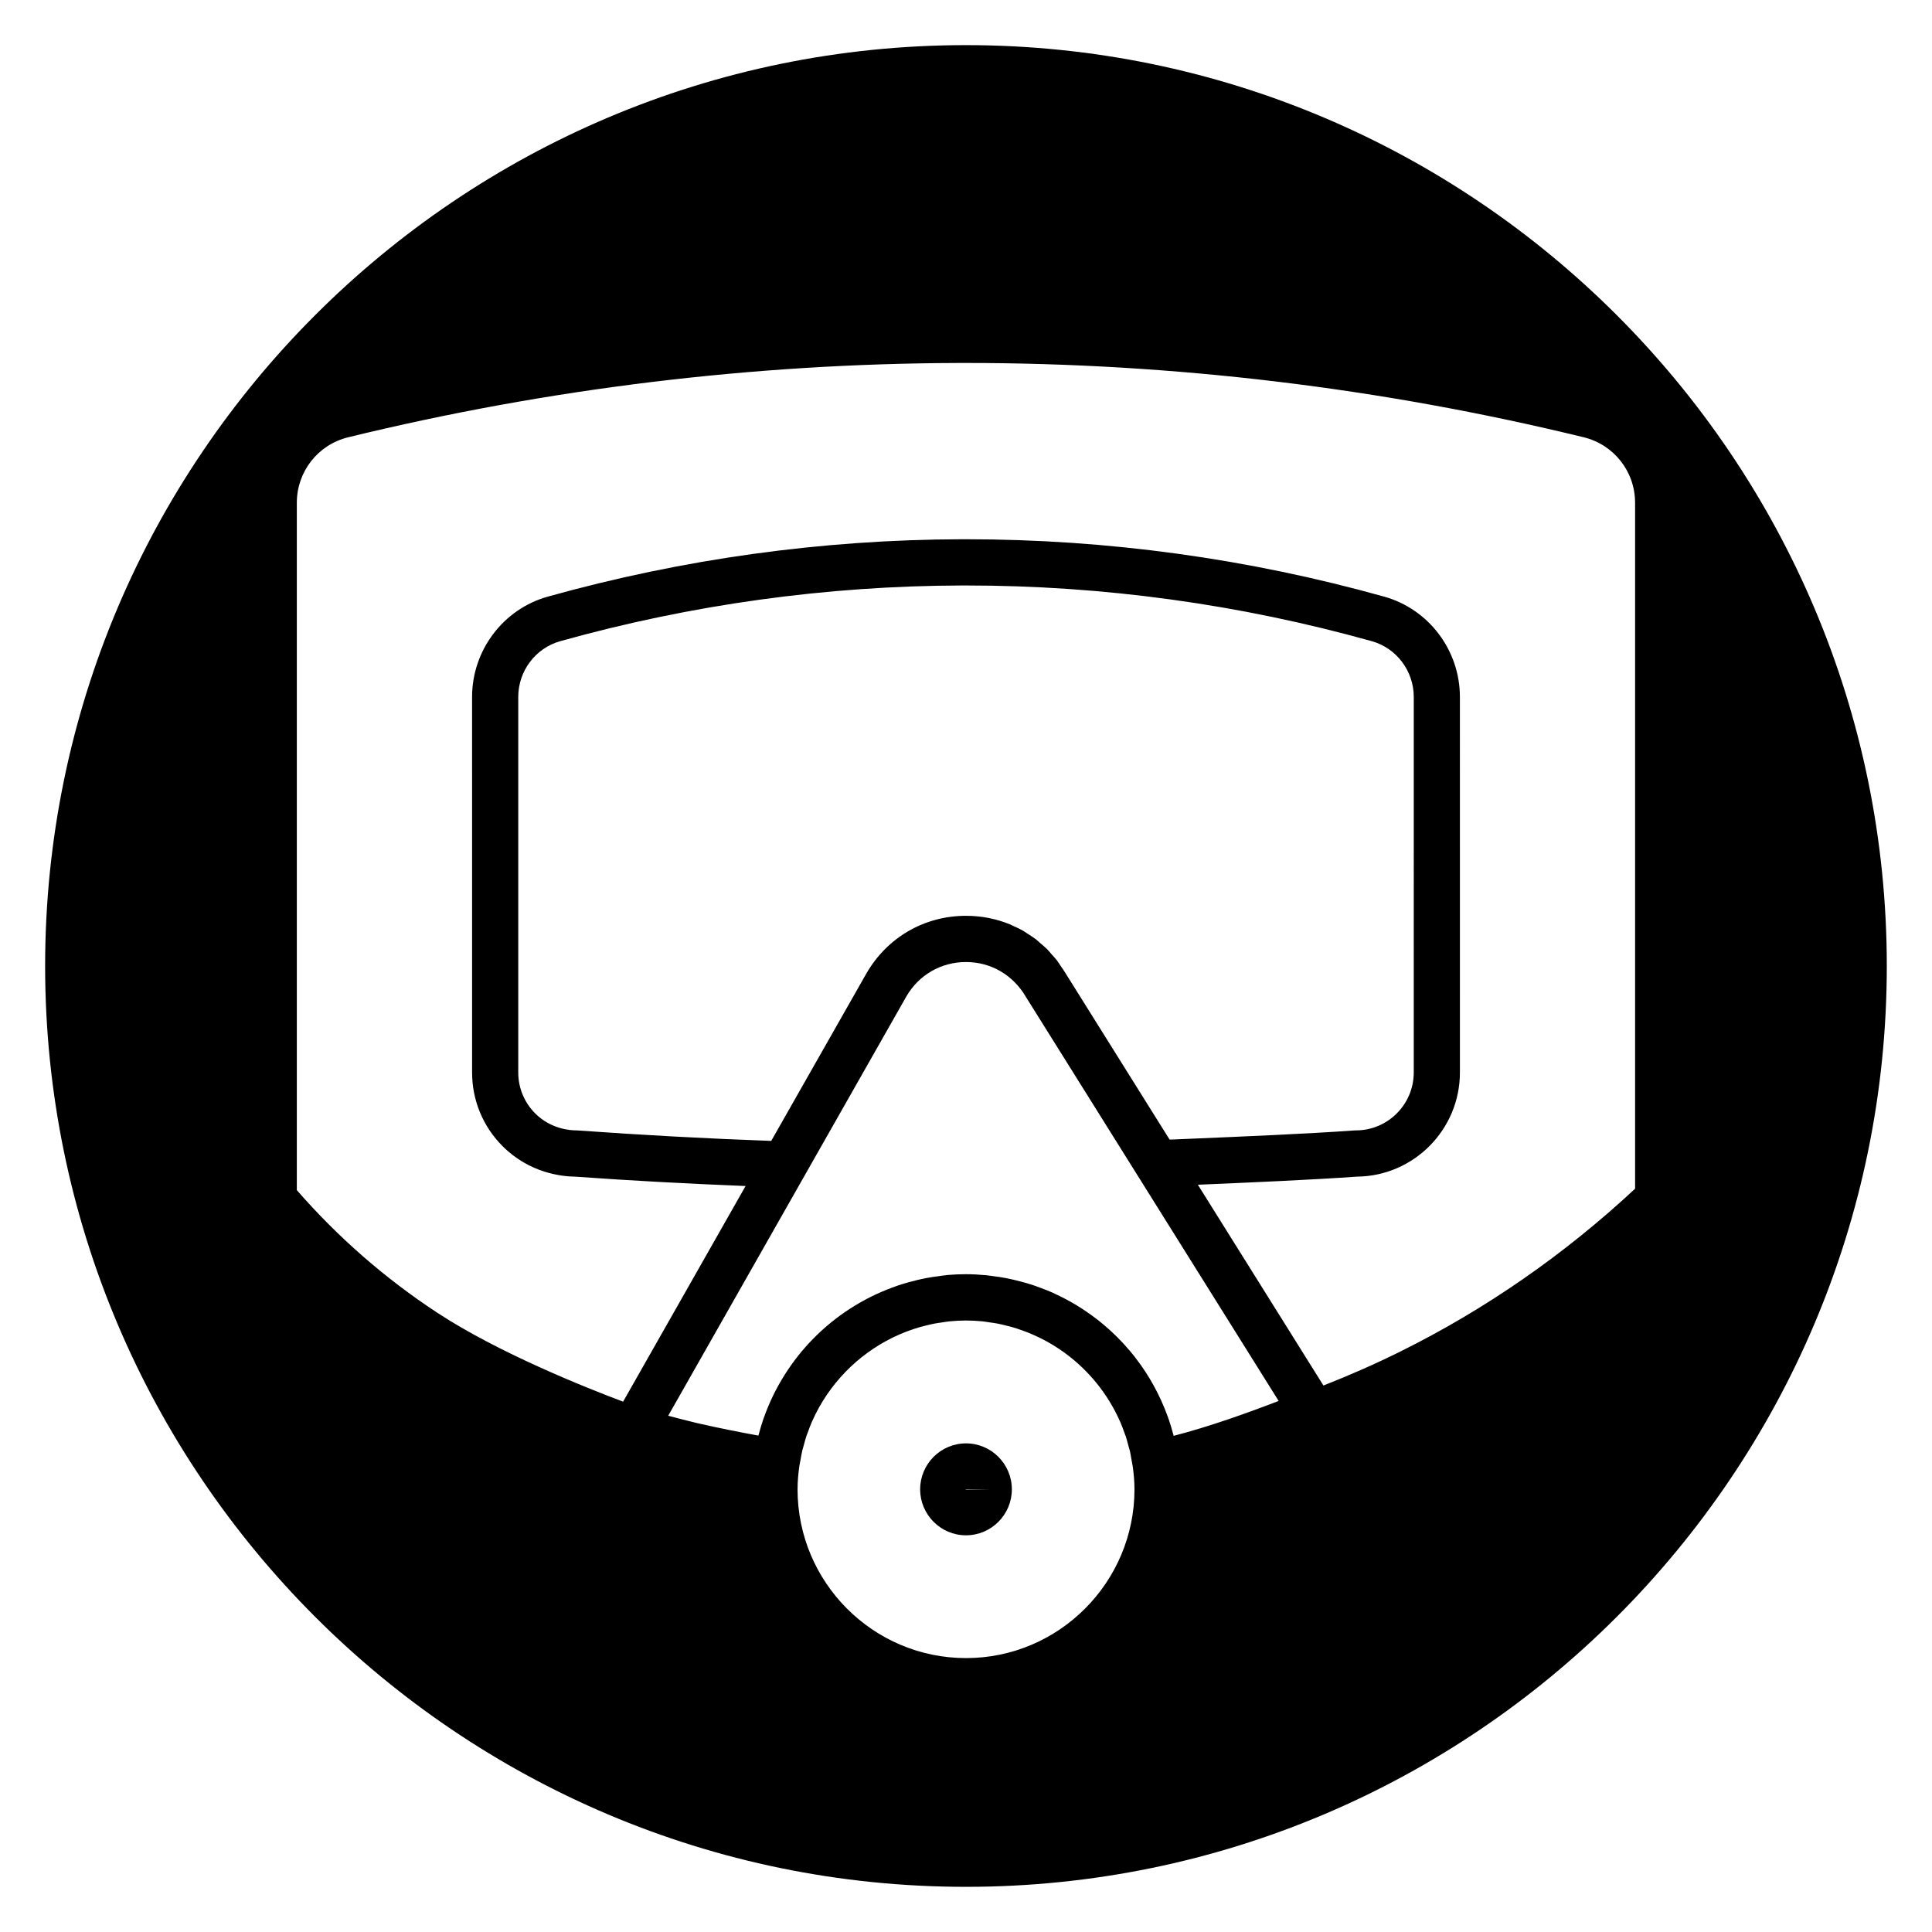 <?xml version="1.0" encoding="UTF-8"?>
<!-- Uploaded to: ICON Repo, www.iconrepo.com, Generator: ICON Repo Mixer Tools -->
<svg fill="#000000" width="800px" height="800px" version="1.1" viewBox="144 144 512 512" xmlns="http://www.w3.org/2000/svg">
 <g>
  <path d="m400 526.51c-6.699 0-12.152 5.465-12.152 12.18s5.453 12.18 12.152 12.18 12.152-5.465 12.152-12.18c-0.004-6.719-5.453-12.18-12.152-12.18zm0 12.254c-0.055-0.004-0.078-0.043-0.078-0.082h6.117z"/>
  <path d="m400 155.96c-134.56 0-244.04 109.47-244.04 244.04 0 134.56 109.47 244.03 244.03 244.03s244.03-109.47 244.03-244.03c0.004-134.56-109.47-244.04-244.03-244.04zm0 427.45c-24.617 0-44.641-20.07-44.641-44.734 0-2.078 0.191-4.106 0.469-6.109 0.004-0.016 0.008-0.027 0.012-0.039 0.074-0.539 0.199-1.059 0.297-1.59 0.148-0.855 0.285-1.711 0.48-2.547 0.098-0.41 0.23-0.805 0.344-1.207 0.242-0.91 0.477-1.824 0.777-2.707 0.086-0.262 0.203-0.508 0.297-0.766 0.359-1.012 0.727-2.016 1.156-2.992 0.035-0.078 0.074-0.148 0.109-0.223 4.293-9.609 11.863-17.383 21.18-21.977 0.094-0.047 0.188-0.09 0.289-0.137 1.051-0.512 2.129-0.977 3.219-1.402 0.234-0.09 0.477-0.176 0.715-0.266 0.984-0.367 1.984-0.699 2.996-0.996 0.418-0.117 0.844-0.215 1.262-0.328 0.879-0.227 1.754-0.449 2.648-0.621 0.68-0.129 1.375-0.215 2.062-0.316 0.68-0.098 1.355-0.219 2.043-0.289 1.414-0.137 2.848-0.215 4.293-0.215 1.457 0 2.898 0.082 4.316 0.219 0.637 0.062 1.262 0.176 1.898 0.27 0.754 0.105 1.512 0.199 2.25 0.348 0.816 0.156 1.609 0.367 2.41 0.566 0.523 0.129 1.047 0.25 1.562 0.406 0.906 0.27 1.793 0.57 2.676 0.895 0.371 0.133 0.742 0.266 1.109 0.41 0.957 0.379 1.898 0.793 2.82 1.23 0.262 0.125 0.523 0.246 0.785 0.379 0.984 0.492 1.949 1.02 2.894 1.582 0.168 0.102 0.34 0.203 0.504 0.309 1 0.613 1.977 1.262 2.926 1.953 0.082 0.059 0.156 0.121 0.238 0.18 6.203 4.582 11.203 10.742 14.383 17.926 0.043 0.098 0.098 0.191 0.141 0.297 0.395 0.91 0.727 1.848 1.062 2.785 0.117 0.34 0.27 0.66 0.379 1 0.262 0.793 0.461 1.613 0.676 2.426 0.133 0.508 0.305 1 0.422 1.516 0.168 0.738 0.281 1.504 0.41 2.258 0.109 0.629 0.25 1.242 0.34 1.883 0.004 0.016 0.008 0.031 0.012 0.051 0.25 1.926 0.43 3.867 0.43 5.859-0.012 24.645-20.039 44.715-44.652 44.715zm55.043-58.898c-0.043-0.172-0.109-0.344-0.152-0.516-0.344-1.277-0.711-2.543-1.141-3.785-0.098-0.293-0.211-0.574-0.316-0.867-2.019-5.586-4.871-10.766-8.43-15.387-0.121-0.16-0.234-0.328-0.363-0.484-0.801-1.012-1.637-1.984-2.504-2.941-0.234-0.262-0.469-0.523-0.707-0.785-0.859-0.918-1.742-1.797-2.656-2.656-0.254-0.238-0.52-0.477-0.785-0.711-0.953-0.863-1.926-1.699-2.934-2.496-0.176-0.141-0.363-0.27-0.543-0.406-3.328-2.559-6.938-4.754-10.789-6.539-0.266-0.121-0.516-0.262-0.785-0.379-0.977-0.434-1.98-0.816-2.988-1.191-0.621-0.234-1.242-0.477-1.875-0.688-0.895-0.301-1.793-0.57-2.703-0.828-0.812-0.23-1.629-0.441-2.453-0.633-0.812-0.188-1.621-0.375-2.449-0.531-1.039-0.195-2.094-0.348-3.148-0.484-0.66-0.086-1.32-0.191-1.988-0.254-1.762-0.164-3.539-0.273-5.336-0.273-1.625 0-3.238 0.07-4.836 0.207-0.164 0.016-0.324 0.047-0.484 0.062-0.707 0.066-1.398 0.18-2.098 0.273-1.004 0.133-2.004 0.273-2.992 0.461-0.895 0.164-1.77 0.367-2.648 0.574-0.723 0.172-1.441 0.355-2.156 0.555-1.023 0.289-2.035 0.59-3.031 0.934-0.453 0.152-0.898 0.328-1.344 0.492-15.82 5.844-28.324 18.508-33.969 34.449-0.027 0.078-0.062 0.152-0.09 0.23-0.023 0.066-0.047 0.133-0.07 0.203-0.453 1.32-0.852 2.656-1.207 4.016-0.027 0.105-0.066 0.203-0.094 0.312-5.371-0.984-10.73-2.047-16.137-3.289-2.617-0.629-5.203-1.285-7.758-1.973l63.094-111.09c3.301-5.727 9.215-9.148 15.82-9.148 6.606 0 12.516 3.422 15.934 9.34l29.457 47.09 0.004 0.004 37.461 59.883c-8.547 3.285-18.102 6.711-27.809 9.246zm-106.66-78.16c-17.055-0.613-34.297-1.547-51.281-2.773-0.145-0.008-0.293-0.016-0.441-0.016-1.488 0-6.668-0.324-10.832-4.5-2.894-2.902-4.488-6.758-4.488-10.855v-99.512c0-6.867 4.57-12.941 11.113-14.773 34.699-9.707 70.547-14.672 106.54-14.766h0.992c36.34 0 72.523 4.965 107.56 14.766 6.547 1.832 11.117 7.902 11.117 14.773l-0.004 99.516c0 8.465-6.871 15.352-15.32 15.352-0.145 0-0.293 0.008-0.441 0.016-12.215 0.883-29.781 1.625-43.898 2.219l-4.254 0.184-0.801 0.004-27.594-44.113c-0.387-0.66-0.84-1.258-1.262-1.887-0.328-0.48-0.621-0.996-0.973-1.453-0.477-0.621-1.016-1.176-1.535-1.758-0.371-0.414-0.707-0.863-1.098-1.25-0.57-0.57-1.195-1.07-1.805-1.59-0.391-0.336-0.75-0.703-1.156-1.016-0.703-0.543-1.461-1.004-2.207-1.48-0.355-0.223-0.684-0.492-1.051-0.699-0.945-0.547-1.938-1.008-2.938-1.449-0.195-0.086-0.379-0.199-0.578-0.285-3.641-1.508-7.609-2.309-11.742-2.309-11.023 0-20.895 5.711-26.426 15.316zm166.74 55.812c-6.633 3.289-13.477 6.297-20.398 9.012l-33.281-53.211c13.77-0.582 30.297-1.301 42.133-2.144 15.082-0.125 27.316-12.465 27.316-27.609l-0.004-99.516c0-12.348-8.25-23.277-20.059-26.578-36.109-10.098-73.391-15.211-110.85-15.211h-1.02c-37.098 0.094-74.035 5.211-109.8 15.211-11.809 3.301-20.055 14.234-20.055 26.578l0.004 99.516c0 7.371 2.867 14.305 8.07 19.523 7.121 7.137 15.66 8.051 19.242 8.09 14.902 1.074 30.02 1.875 45.168 2.484l-32.461 57.148c-9.875-3.711-33.082-12.957-49.207-23.543-13.832-9.074-26.355-20.008-37.258-32.512v-182.17c0-8.258 5.598-15.391 13.605-17.348 52.844-12.895 107.2-19.523 161.54-19.691 0.723-0.004 1.441-0.004 2.16-0.004 55.09 0 110.16 6.625 163.73 19.691 8.02 1.957 13.617 9.094 13.617 17.352v181.79c-18.766 17.473-39.684 31.98-62.199 43.141z"/>
 </g>
</svg>